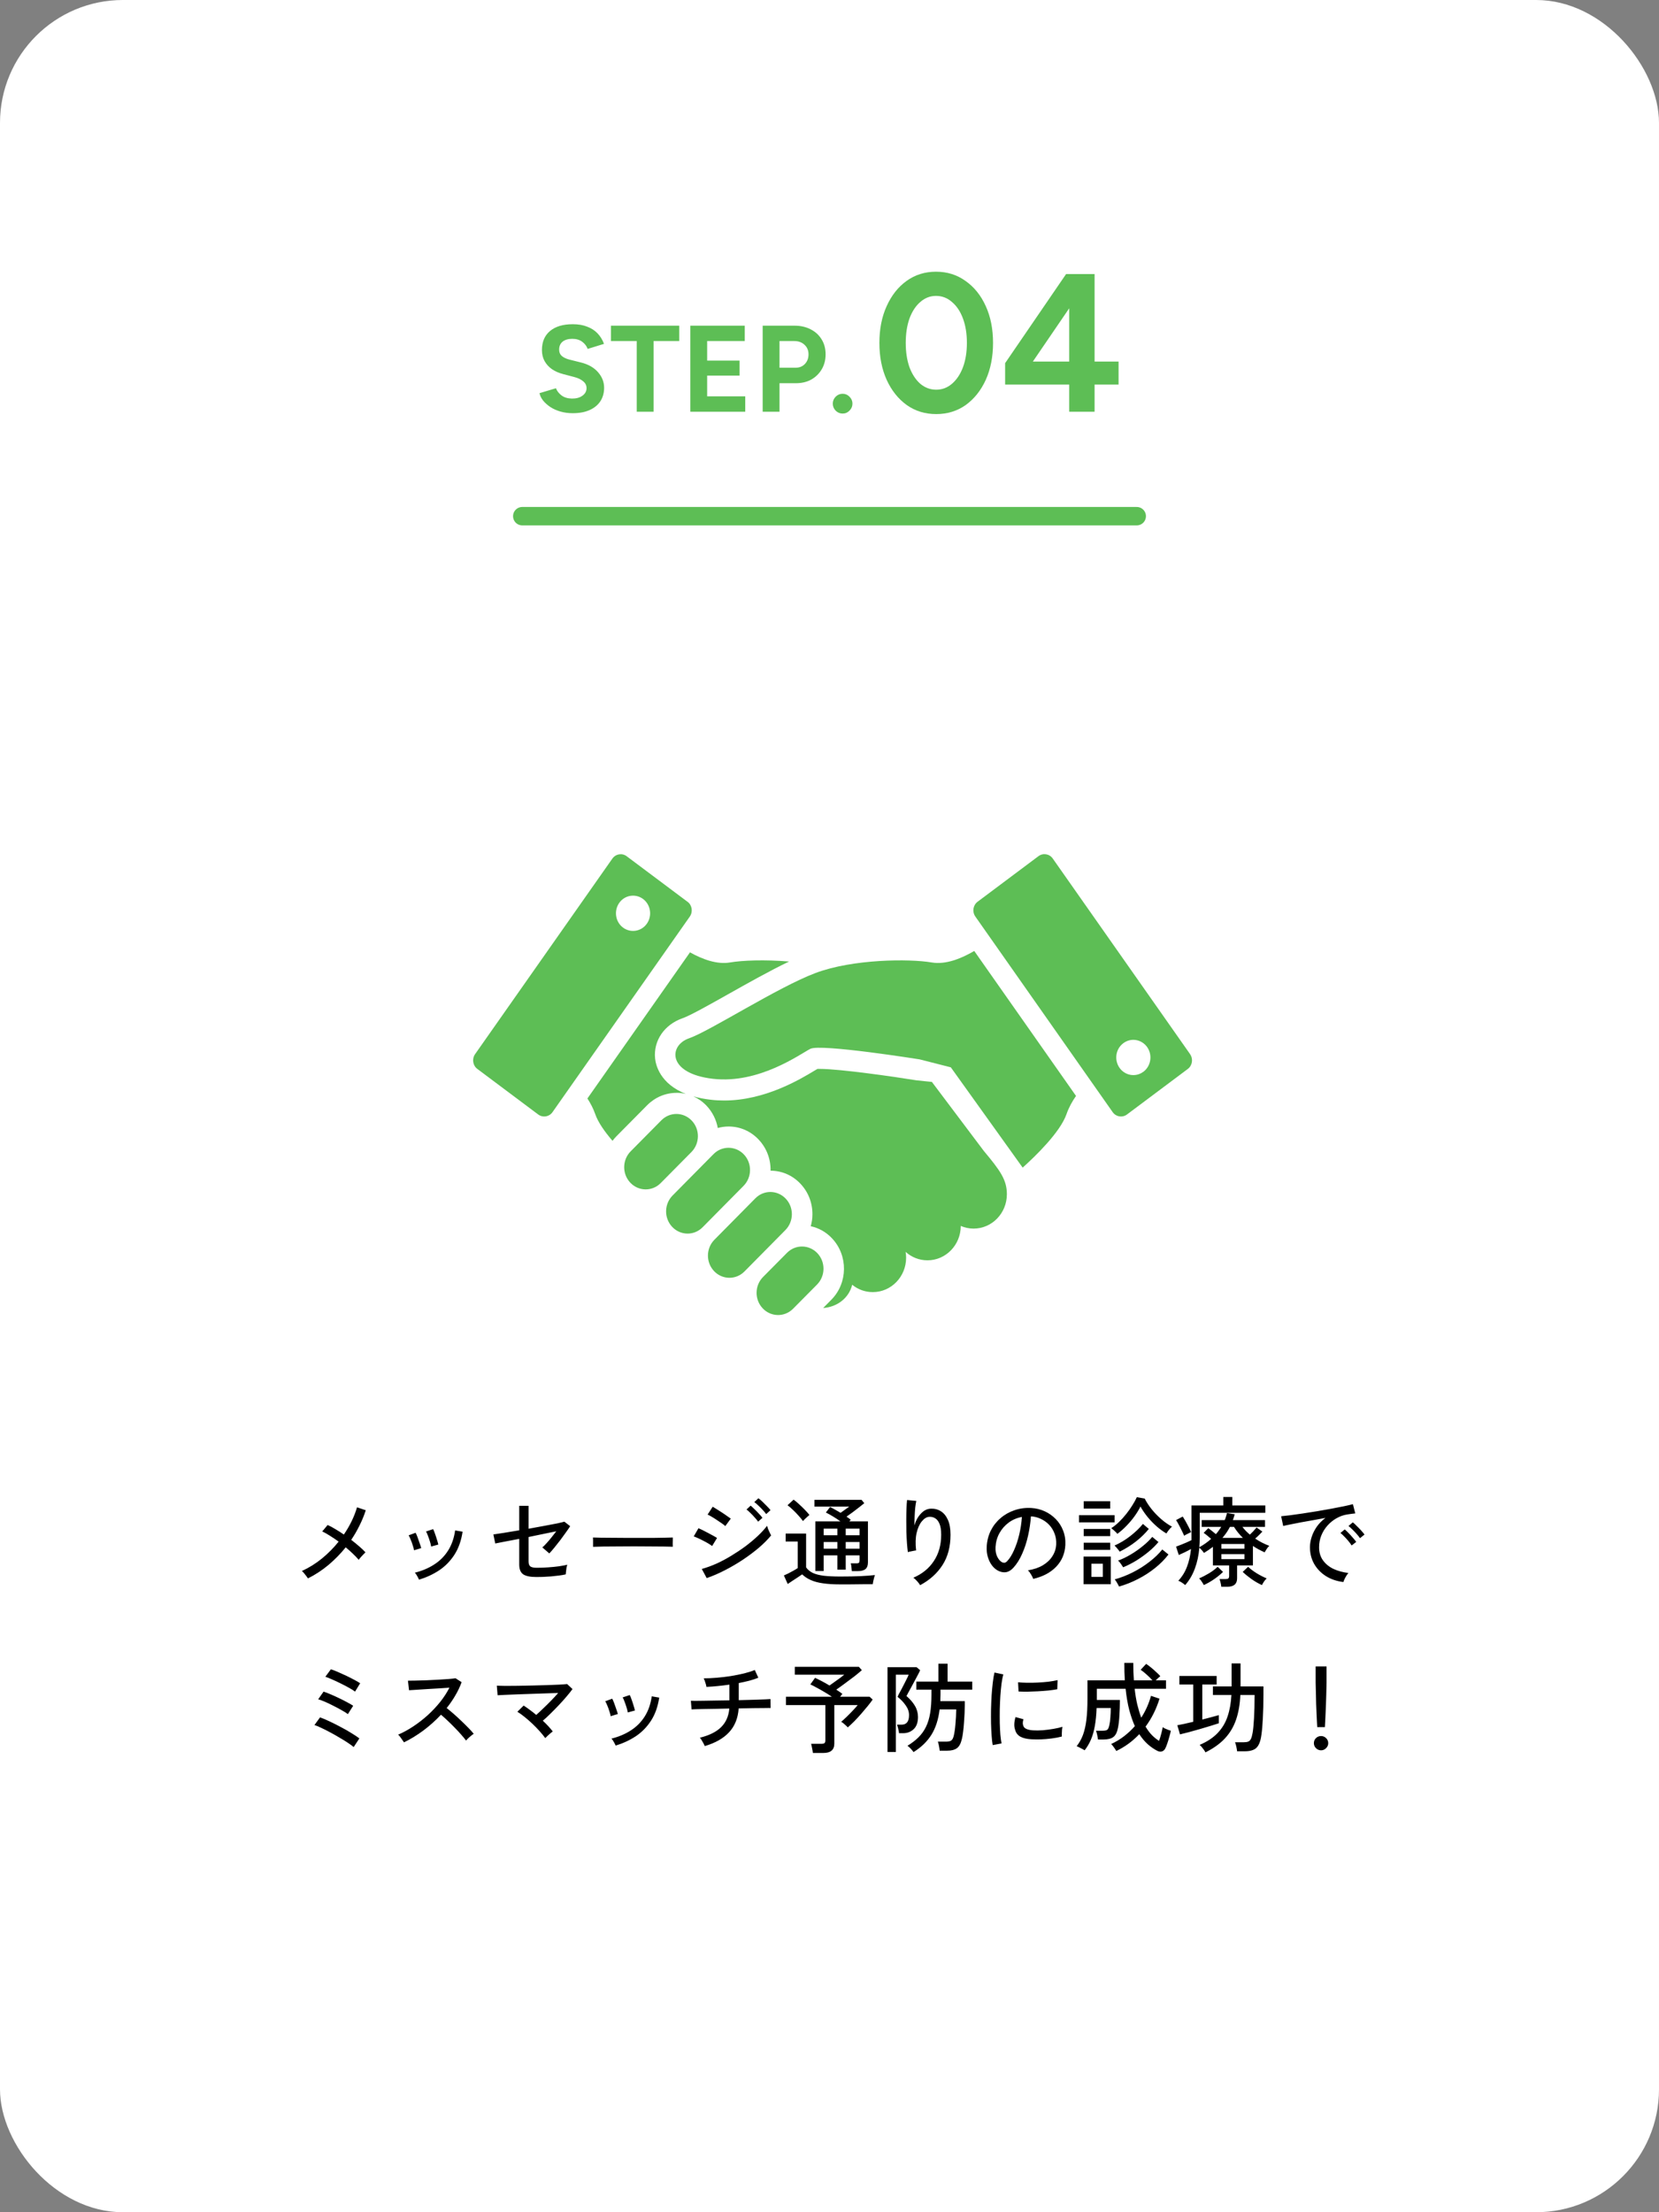 <svg width="270" height="360" viewBox="0 0 270 360" fill="none" xmlns="http://www.w3.org/2000/svg">
<rect x="0" y="0" width="270" height="360" fill="#808080" stroke="none"/>
<rect width="270" height="360" rx="20" fill="white"/>
<path d="M50.12 256.856C50.056 256.749 49.965 256.621 49.848 256.472C49.731 256.312 49.608 256.157 49.48 256.008C49.352 255.848 49.235 255.731 49.128 255.656C50.291 255.123 51.379 254.445 52.392 253.624C53.405 252.792 54.312 251.875 55.112 250.872C54.632 250.52 54.157 250.2 53.688 249.912C53.229 249.613 52.813 249.384 52.44 249.224L53.32 248.168C53.715 248.339 54.136 248.563 54.584 248.84C55.043 249.107 55.501 249.4 55.96 249.72C56.952 248.269 57.667 246.792 58.104 245.288L59.528 245.768C59.261 246.6 58.925 247.421 58.52 248.232C58.125 249.043 57.672 249.827 57.16 250.584C57.619 250.936 58.051 251.288 58.456 251.64C58.861 251.981 59.203 252.307 59.48 252.616C59.384 252.701 59.261 252.824 59.112 252.984C58.963 253.133 58.819 253.288 58.68 253.448C58.552 253.608 58.451 253.736 58.376 253.832C58.131 253.533 57.821 253.208 57.448 252.856C57.085 252.504 56.691 252.152 56.264 251.8C55.432 252.835 54.499 253.789 53.464 254.664C52.429 255.528 51.315 256.259 50.12 256.856ZM68.2 257.064C68.136 256.915 68.035 256.717 67.896 256.472C67.757 256.216 67.629 256.035 67.512 255.928C68.675 255.64 69.715 255.203 70.632 254.616C71.56 254.029 72.317 253.277 72.904 252.36C73.501 251.432 73.891 250.328 74.072 249.048L75.288 249.256C75.064 250.728 74.621 251.976 73.96 253C73.299 254.024 72.477 254.867 71.496 255.528C70.515 256.179 69.416 256.691 68.2 257.064ZM70.168 251.672C70.136 251.448 70.072 251.181 69.976 250.872C69.88 250.552 69.773 250.243 69.656 249.944C69.549 249.635 69.443 249.395 69.336 249.224L70.488 248.84C70.584 249.011 70.685 249.256 70.792 249.576C70.909 249.896 71.016 250.221 71.112 250.552C71.219 250.872 71.293 251.139 71.336 251.352L70.168 251.672ZM67.384 252.28C67.352 252.056 67.283 251.789 67.176 251.48C67.08 251.16 66.968 250.851 66.84 250.552C66.723 250.253 66.611 250.019 66.504 249.848L67.64 249.432C67.736 249.603 67.843 249.848 67.96 250.168C68.077 250.477 68.189 250.797 68.296 251.128C68.413 251.448 68.499 251.715 68.552 251.928L67.384 252.28ZM87.288 256.632C86.307 256.632 85.597 256.488 85.16 256.2C84.723 255.901 84.504 255.368 84.504 254.6V250.424C83.597 250.595 82.781 250.749 82.056 250.888C81.331 251.027 80.845 251.123 80.6 251.176L80.296 249.704C80.669 249.651 81.235 249.565 81.992 249.448C82.76 249.32 83.597 249.181 84.504 249.032V245.048H86.024V248.776C86.899 248.616 87.741 248.461 88.552 248.312C89.373 248.163 90.077 248.029 90.664 247.912C91.251 247.784 91.645 247.688 91.848 247.624L92.792 248.36C92.621 248.637 92.392 248.973 92.104 249.368C91.827 249.763 91.528 250.173 91.208 250.6C90.888 251.016 90.568 251.421 90.248 251.816C89.939 252.2 89.656 252.525 89.4 252.792L88.264 251.816C88.477 251.635 88.712 251.4 88.968 251.112C89.235 250.824 89.501 250.509 89.768 250.168C90.045 249.827 90.301 249.501 90.536 249.192C89.992 249.299 89.315 249.437 88.504 249.608C87.704 249.768 86.877 249.939 86.024 250.12V254.104C86.024 254.499 86.125 254.771 86.328 254.92C86.541 255.059 86.877 255.128 87.336 255.128C87.923 255.128 88.531 255.107 89.16 255.064C89.8 255.021 90.397 254.963 90.952 254.888C91.517 254.803 91.976 254.717 92.328 254.632C92.285 254.739 92.243 254.899 92.2 255.112C92.168 255.325 92.141 255.533 92.12 255.736C92.099 255.939 92.083 256.093 92.072 256.2C91.773 256.275 91.411 256.339 90.984 256.392C90.568 256.445 90.131 256.493 89.672 256.536C89.213 256.568 88.771 256.595 88.344 256.616C87.928 256.627 87.576 256.632 87.288 256.632ZM96.52 251.72C96.52 251.624 96.52 251.475 96.52 251.272C96.52 251.059 96.52 250.851 96.52 250.648C96.52 250.445 96.515 250.296 96.504 250.2C96.771 250.211 97.171 250.221 97.704 250.232C98.237 250.232 98.856 250.237 99.56 250.248C100.275 250.248 101.027 250.253 101.816 250.264C102.616 250.264 103.411 250.264 104.2 250.264C105 250.264 105.752 250.264 106.456 250.264C107.16 250.253 107.779 250.243 108.312 250.232C108.845 250.221 109.24 250.211 109.496 250.2C109.496 250.232 109.496 250.28 109.496 250.344C109.496 250.408 109.496 250.477 109.496 250.552C109.496 250.744 109.491 250.963 109.48 251.208C109.48 251.443 109.485 251.608 109.496 251.704C109.165 251.693 108.675 251.683 108.024 251.672C107.373 251.661 106.627 251.656 105.784 251.656C104.952 251.645 104.083 251.64 103.176 251.64C102.269 251.64 101.384 251.645 100.52 251.656C99.656 251.656 98.872 251.661 98.168 251.672C97.475 251.683 96.925 251.699 96.52 251.72ZM115.016 256.808L114.216 255.32C114.984 255.107 115.779 254.819 116.6 254.456C117.421 254.083 118.232 253.651 119.032 253.16C119.843 252.669 120.616 252.152 121.352 251.608C122.088 251.053 122.755 250.493 123.352 249.928C123.949 249.363 124.445 248.819 124.84 248.296C124.872 248.424 124.925 248.595 125 248.808C125.085 249.011 125.176 249.213 125.272 249.416C125.368 249.619 125.443 249.768 125.496 249.864C124.963 250.515 124.307 251.176 123.528 251.848C122.749 252.509 121.891 253.155 120.952 253.784C120.024 254.403 119.053 254.973 118.04 255.496C117.037 256.019 116.029 256.456 115.016 256.808ZM118.04 248.344C117.933 248.237 117.752 248.093 117.496 247.912C117.24 247.731 116.963 247.544 116.664 247.352C116.365 247.149 116.077 246.968 115.8 246.808C115.533 246.648 115.32 246.536 115.16 246.472L115.992 245.192C116.184 245.299 116.419 245.443 116.696 245.624C116.973 245.795 117.256 245.976 117.544 246.168C117.843 246.36 118.115 246.547 118.36 246.728C118.616 246.899 118.808 247.032 118.936 247.128L118.04 248.344ZM115.896 251.592C115.757 251.475 115.56 251.341 115.304 251.192C115.059 251.043 114.787 250.893 114.488 250.744C114.189 250.584 113.896 250.44 113.608 250.312C113.331 250.184 113.096 250.088 112.904 250.024L113.672 248.696C113.885 248.781 114.131 248.893 114.408 249.032C114.696 249.171 114.984 249.32 115.272 249.48C115.571 249.629 115.848 249.779 116.104 249.928C116.36 250.067 116.557 250.184 116.696 250.28L115.896 251.592ZM124.696 246.392C124.547 246.179 124.355 245.949 124.12 245.704C123.896 245.459 123.661 245.224 123.416 245C123.181 244.765 122.963 244.579 122.76 244.44L123.432 243.816C123.613 243.944 123.832 244.131 124.088 244.376C124.344 244.621 124.595 244.872 124.84 245.128C125.085 245.373 125.272 245.581 125.4 245.752L124.696 246.392ZM123.384 247.624C123.235 247.411 123.048 247.181 122.824 246.936C122.6 246.68 122.371 246.44 122.136 246.216C121.901 245.981 121.688 245.789 121.496 245.64L122.168 245.016C122.339 245.155 122.547 245.347 122.792 245.592C123.048 245.837 123.293 246.088 123.528 246.344C123.773 246.6 123.96 246.819 124.088 247L123.384 247.624ZM138.632 255.672C138.611 255.491 138.589 255.272 138.568 255.016C138.547 254.749 138.509 254.547 138.456 254.408H139.384C139.597 254.408 139.736 254.371 139.8 254.296C139.864 254.221 139.896 254.083 139.896 253.88V253.112H137.64V255.432H136.28V253.112H134.056V255.656H132.696V247.576H136.776C136.413 247.309 136.019 247.048 135.592 246.792C135.176 246.536 134.781 246.317 134.408 246.136L135.096 245.24C135.341 245.357 135.613 245.501 135.912 245.672C136.211 245.832 136.509 246.003 136.808 246.184C137.043 246.013 137.293 245.832 137.56 245.64C137.827 245.448 138.045 245.293 138.216 245.176H132.552V244.072H140.216L140.664 244.616C140.419 244.819 140.131 245.048 139.8 245.304C139.469 245.56 139.128 245.821 138.776 246.088C138.424 246.344 138.088 246.584 137.768 246.808C137.896 246.893 138.019 246.979 138.136 247.064C138.253 247.149 138.36 247.229 138.456 247.304L138.232 247.576H141.256V254.264C141.256 254.755 141.123 255.112 140.856 255.336C140.589 255.56 140.173 255.672 139.608 255.672H138.632ZM136.744 257.832C135.645 257.832 134.707 257.773 133.928 257.656C133.16 257.549 132.504 257.373 131.96 257.128C131.416 256.893 130.947 256.584 130.552 256.2C130.36 256.339 130.115 256.504 129.816 256.696C129.528 256.888 129.235 257.08 128.936 257.272C128.648 257.464 128.403 257.629 128.2 257.768L127.576 256.376C127.757 256.301 127.992 256.195 128.28 256.056C128.568 255.907 128.856 255.752 129.144 255.592C129.432 255.432 129.661 255.293 129.832 255.176V250.856H127.864V249.56H131.192V255.064C131.459 255.437 131.816 255.736 132.264 255.96C132.723 256.173 133.315 256.328 134.04 256.424C134.776 256.509 135.677 256.552 136.744 256.552C138.035 256.552 139.139 256.531 140.056 256.488C140.984 256.445 141.763 256.387 142.392 256.312C142.36 256.387 142.317 256.525 142.264 256.728C142.211 256.92 142.163 257.117 142.12 257.32C142.077 257.523 142.051 257.683 142.04 257.8C141.773 257.8 141.427 257.8 141 257.8C140.584 257.811 140.131 257.816 139.64 257.816C139.149 257.827 138.653 257.832 138.152 257.832C137.651 257.832 137.181 257.832 136.744 257.832ZM130.68 247.528C130.499 247.261 130.259 246.968 129.96 246.648C129.672 246.317 129.368 246.003 129.048 245.704C128.728 245.395 128.435 245.144 128.168 244.952L129.16 244.04C129.416 244.221 129.709 244.467 130.04 244.776C130.371 245.075 130.691 245.384 131 245.704C131.309 246.024 131.555 246.301 131.736 246.536C131.672 246.589 131.565 246.68 131.416 246.808C131.267 246.936 131.123 247.069 130.984 247.208C130.845 247.347 130.744 247.453 130.68 247.528ZM137.64 252.024H139.896V250.936H137.64V252.024ZM134.056 252.024H136.28V250.936H134.056V252.024ZM137.64 249.832H139.896V248.76H137.64V249.832ZM134.056 249.832H136.28V248.76H134.056V249.832ZM149.752 257.96C149.635 257.757 149.469 257.539 149.256 257.304C149.043 257.069 148.84 256.883 148.648 256.744C150.077 256.136 151.187 255.235 151.976 254.04C152.776 252.845 153.176 251.416 153.176 249.752C153.176 248.995 153.085 248.403 152.904 247.976C152.723 247.539 152.483 247.235 152.184 247.064C151.885 246.883 151.555 246.808 151.192 246.84C150.787 246.872 150.397 247.117 150.024 247.576C149.651 248.024 149.368 248.653 149.176 249.464C148.995 250.264 148.968 251.213 149.096 252.312C149 252.312 148.856 252.333 148.664 252.376C148.472 252.408 148.291 252.445 148.12 252.488C147.949 252.52 147.827 252.552 147.752 252.584C147.699 252.2 147.651 251.72 147.608 251.144C147.565 250.568 147.533 249.955 147.512 249.304C147.501 248.643 147.496 247.987 147.496 247.336C147.496 246.675 147.507 246.061 147.528 245.496C147.549 244.931 147.581 244.467 147.624 244.104L149.128 244.248C149.064 244.525 149.005 244.888 148.952 245.336C148.909 245.784 148.877 246.264 148.856 246.776C148.835 247.288 148.819 247.779 148.808 248.248C149.032 247.48 149.384 246.84 149.864 246.328C150.344 245.805 150.877 245.533 151.464 245.512C152.061 245.48 152.605 245.613 153.096 245.912C153.587 246.211 153.976 246.68 154.264 247.32C154.552 247.949 154.696 248.76 154.696 249.752C154.696 251.693 154.259 253.341 153.384 254.696C152.52 256.04 151.309 257.128 149.752 257.96ZM168.152 256.936C168.099 256.744 167.981 256.504 167.8 256.216C167.629 255.917 167.459 255.693 167.288 255.544C168.248 255.395 169.064 255.117 169.736 254.712C170.408 254.307 170.925 253.811 171.288 253.224C171.661 252.637 171.864 252.003 171.896 251.32C171.928 250.68 171.837 250.093 171.624 249.56C171.421 249.016 171.128 248.541 170.744 248.136C170.36 247.731 169.912 247.411 169.4 247.176C168.899 246.931 168.36 246.792 167.784 246.76C167.709 247.795 167.555 248.84 167.32 249.896C167.085 250.952 166.765 251.933 166.36 252.84C165.965 253.747 165.491 254.504 164.936 255.112C164.563 255.517 164.184 255.757 163.8 255.832C163.427 255.907 163.032 255.859 162.616 255.688C162.211 255.517 161.848 255.24 161.528 254.856C161.208 254.461 160.963 253.992 160.792 253.448C160.621 252.904 160.552 252.317 160.584 251.688C160.637 250.749 160.856 249.885 161.24 249.096C161.635 248.307 162.163 247.629 162.824 247.064C163.485 246.488 164.243 246.056 165.096 245.768C165.949 245.469 166.861 245.347 167.832 245.4C168.6 245.443 169.325 245.619 170.008 245.928C170.691 246.237 171.293 246.659 171.816 247.192C172.339 247.725 172.739 248.349 173.016 249.064C173.304 249.779 173.427 250.568 173.384 251.432C173.309 252.819 172.813 253.992 171.896 254.952C170.979 255.912 169.731 256.573 168.152 256.936ZM163.032 254.2C163.149 254.275 163.288 254.312 163.448 254.312C163.608 254.301 163.763 254.216 163.912 254.056C164.328 253.619 164.701 253.021 165.032 252.264C165.373 251.507 165.656 250.659 165.88 249.72C166.104 248.781 166.248 247.827 166.312 246.856C165.501 247.005 164.781 247.315 164.152 247.784C163.523 248.253 163.021 248.829 162.648 249.512C162.275 250.195 162.067 250.941 162.024 251.752C161.992 252.339 162.077 252.851 162.28 253.288C162.483 253.715 162.733 254.019 163.032 254.2ZM176.344 257.8V253.304H180.776V257.8H176.344ZM181.848 249.608C181.795 249.523 181.704 249.421 181.576 249.304C181.459 249.187 181.331 249.069 181.192 248.952C181.064 248.835 180.952 248.744 180.856 248.68C181.293 248.403 181.72 248.061 182.136 247.656C182.552 247.251 182.941 246.819 183.304 246.36C183.677 245.891 184.008 245.421 184.296 244.952C184.595 244.483 184.835 244.045 185.016 243.64L186.296 243.864C186.595 244.451 186.979 245.037 187.448 245.624C187.917 246.2 188.435 246.733 189 247.224C189.565 247.715 190.147 248.12 190.744 248.44C190.659 248.504 190.552 248.605 190.424 248.744C190.307 248.883 190.189 249.027 190.072 249.176C189.965 249.325 189.885 249.448 189.832 249.544C189.32 249.245 188.797 248.867 188.264 248.408C187.731 247.939 187.235 247.427 186.776 246.872C186.317 246.307 185.928 245.736 185.608 245.16C185.352 245.683 185.027 246.216 184.632 246.76C184.248 247.293 183.816 247.805 183.336 248.296C182.867 248.787 182.371 249.224 181.848 249.608ZM182.12 258.184C182.056 258.035 181.949 257.832 181.8 257.576C181.661 257.331 181.533 257.144 181.416 257.016C182.419 256.739 183.405 256.355 184.376 255.864C185.357 255.363 186.259 254.792 187.08 254.152C187.912 253.512 188.605 252.845 189.16 252.152L190.168 252.968C189.56 253.757 188.829 254.493 187.976 255.176C187.123 255.859 186.195 256.456 185.192 256.968C184.2 257.48 183.176 257.885 182.12 258.184ZM182.792 255.048C182.717 254.92 182.595 254.733 182.424 254.488C182.253 254.243 182.099 254.067 181.96 253.96C182.643 253.715 183.331 253.384 184.024 252.968C184.728 252.552 185.384 252.093 185.992 251.592C186.611 251.091 187.123 250.595 187.528 250.104L188.536 250.936C188.109 251.459 187.581 251.981 186.952 252.504C186.333 253.016 185.667 253.496 184.952 253.944C184.237 254.381 183.517 254.749 182.792 255.048ZM182.232 252.504C182.157 252.387 182.024 252.216 181.832 251.992C181.651 251.768 181.501 251.608 181.384 251.512C182.301 251.107 183.16 250.589 183.96 249.96C184.771 249.331 185.453 248.675 186.008 247.992L186.968 248.808C186.392 249.523 185.704 250.195 184.904 250.824C184.104 251.453 183.213 252.013 182.232 252.504ZM175.608 247.736V246.568H181.4V247.736H175.608ZM176.376 245.496V244.296H180.68V245.496H176.376ZM176.376 252.216V251.048H180.68V252.216H176.376ZM176.376 249.976V248.808H180.68V249.976H176.376ZM177.624 256.616H179.48V254.472H177.624V256.616ZM198.76 258.216C198.749 258.035 198.712 257.816 198.648 257.56C198.595 257.315 198.536 257.117 198.472 256.968H199.448C199.661 256.968 199.811 256.936 199.896 256.872C199.992 256.797 200.04 256.659 200.04 256.456V254.744H197.4V251.72C197.176 251.891 196.941 252.061 196.696 252.232C196.451 252.392 196.2 252.552 195.944 252.712C195.869 252.595 195.757 252.451 195.608 252.28C195.459 252.109 195.32 251.971 195.192 251.864C195.085 253.123 194.84 254.259 194.456 255.272C194.083 256.285 193.56 257.176 192.888 257.944C192.771 257.837 192.595 257.704 192.36 257.544C192.125 257.395 191.928 257.293 191.768 257.24C192.387 256.579 192.856 255.821 193.176 254.968C193.507 254.115 193.725 253.149 193.832 252.072C193.533 252.243 193.197 252.419 192.824 252.6C192.451 252.781 192.125 252.931 191.848 253.048L191.4 251.688C191.624 251.603 191.891 251.501 192.2 251.384C192.509 251.256 192.819 251.128 193.128 251C193.448 250.861 193.709 250.739 193.912 250.632V244.984H199.096V243.608H200.552V244.984H205.928V246.184H195.256V250.184C195.256 250.451 195.251 250.723 195.24 251C195.229 251.267 195.213 251.528 195.192 251.784C195.917 251.379 196.557 250.925 197.112 250.424C196.909 250.243 196.707 250.072 196.504 249.912C196.301 249.741 196.099 249.587 195.896 249.448L196.648 248.68C196.829 248.808 197.032 248.963 197.256 249.144C197.48 249.315 197.688 249.485 197.88 249.656C198.051 249.475 198.205 249.283 198.344 249.08C198.493 248.877 198.632 248.675 198.76 248.472H195.576V247.368H199.32C199.405 247.187 199.475 247 199.528 246.808C199.592 246.616 199.645 246.419 199.688 246.216L200.952 246.424C200.909 246.584 200.861 246.744 200.808 246.904C200.755 247.064 200.701 247.219 200.648 247.368H205.88V248.472H202.2C202.381 248.707 202.573 248.931 202.776 249.144C202.979 249.347 203.192 249.544 203.416 249.736C203.8 249.384 204.163 248.995 204.504 248.568L205.448 249.24C205.288 249.411 205.107 249.597 204.904 249.8C204.701 250.003 204.493 250.195 204.28 250.376C205.005 250.867 205.773 251.261 206.584 251.56C206.467 251.645 206.328 251.805 206.168 252.04C206.019 252.275 205.901 252.467 205.816 252.616C205.485 252.467 205.16 252.307 204.84 252.136C204.52 251.965 204.211 251.779 203.912 251.576V254.744H201.336V256.84C201.336 257.757 200.808 258.216 199.752 258.216H198.76ZM205.384 257.944C204.829 257.699 204.269 257.379 203.704 256.984C203.139 256.579 202.653 256.184 202.248 255.8L203.128 254.968C203.512 255.331 203.987 255.688 204.552 256.04C205.117 256.381 205.651 256.653 206.152 256.856C206.024 256.963 205.875 257.139 205.704 257.384C205.544 257.629 205.437 257.816 205.384 257.944ZM195.912 257.944C195.88 257.859 195.816 257.741 195.72 257.592C195.635 257.453 195.539 257.309 195.432 257.16C195.325 257.021 195.229 256.92 195.144 256.856C195.656 256.643 196.189 256.371 196.744 256.04C197.299 255.709 197.773 255.352 198.168 254.968L199.048 255.8C198.621 256.216 198.131 256.616 197.576 257C197.032 257.373 196.477 257.688 195.912 257.944ZM192.712 249.912C192.627 249.688 192.504 249.421 192.344 249.112C192.195 248.792 192.035 248.477 191.864 248.168C191.704 247.848 191.549 247.581 191.4 247.368L192.488 246.792C192.616 246.984 192.765 247.229 192.936 247.528C193.107 247.827 193.272 248.136 193.432 248.456C193.603 248.776 193.741 249.064 193.848 249.32C193.763 249.352 193.645 249.411 193.496 249.496C193.347 249.571 193.197 249.645 193.048 249.72C192.909 249.795 192.797 249.859 192.712 249.912ZM198.952 250.264H202.28C201.736 249.741 201.251 249.144 200.824 248.472H200.168C199.997 248.803 199.811 249.117 199.608 249.416C199.405 249.704 199.187 249.987 198.952 250.264ZM198.776 253.72H202.536V252.904H198.776V253.72ZM198.776 252.024H202.536V251.256H198.776V252.024ZM218.632 257.448C217.565 257.32 216.621 257 215.8 256.488C214.989 255.976 214.349 255.315 213.88 254.504C213.421 253.693 213.192 252.787 213.192 251.784C213.192 251.251 213.283 250.701 213.464 250.136C213.645 249.56 213.923 249 214.296 248.456C214.68 247.912 215.155 247.432 215.72 247.016C215.059 247.133 214.387 247.256 213.704 247.384C213.021 247.501 212.36 247.619 211.72 247.736C211.091 247.853 210.525 247.965 210.024 248.072C209.523 248.168 209.128 248.253 208.84 248.328L208.504 246.744C208.856 246.712 209.336 246.659 209.944 246.584C210.552 246.509 211.235 246.413 211.992 246.296C212.749 246.179 213.533 246.056 214.344 245.928C215.155 245.789 215.939 245.651 216.696 245.512C217.453 245.373 218.136 245.24 218.744 245.112C219.352 244.984 219.832 244.872 220.184 244.776L220.568 246.28C220.429 246.291 220.243 246.312 220.008 246.344C219.784 246.376 219.528 246.413 219.24 246.456C218.632 246.552 218.051 246.76 217.496 247.08C216.952 247.389 216.467 247.784 216.04 248.264C215.613 248.744 215.277 249.288 215.032 249.896C214.797 250.493 214.68 251.123 214.68 251.784C214.68 252.627 214.893 253.341 215.32 253.928C215.747 254.515 216.317 254.979 217.032 255.32C217.757 255.651 218.563 255.869 219.448 255.976C219.277 256.168 219.112 256.413 218.952 256.712C218.792 257.011 218.685 257.256 218.632 257.448ZM221.336 250.312C221.197 250.099 221.016 249.869 220.792 249.624C220.568 249.368 220.339 249.128 220.104 248.904C219.869 248.669 219.656 248.477 219.464 248.328L220.168 247.736C220.339 247.864 220.547 248.056 220.792 248.312C221.048 248.557 221.293 248.808 221.528 249.064C221.763 249.32 221.944 249.539 222.072 249.72L221.336 250.312ZM219.976 251.496C219.837 251.272 219.661 251.032 219.448 250.776C219.235 250.52 219.011 250.275 218.776 250.04C218.552 249.805 218.344 249.613 218.152 249.464L218.856 248.888C219.027 249.027 219.235 249.224 219.48 249.48C219.725 249.725 219.96 249.981 220.184 250.248C220.419 250.515 220.6 250.739 220.728 250.92L219.976 251.496ZM57.56 284.304C57.357 284.123 57.053 283.899 56.648 283.632C56.253 283.365 55.805 283.088 55.304 282.8C54.813 282.501 54.307 282.213 53.784 281.936C53.272 281.659 52.787 281.413 52.328 281.2C51.869 280.976 51.485 280.816 51.176 280.72L52.088 279.472C52.547 279.632 53.075 279.856 53.672 280.144C54.269 280.421 54.872 280.725 55.48 281.056C56.099 281.376 56.669 281.701 57.192 282.032C57.725 282.352 58.157 282.64 58.488 282.896L57.56 284.304ZM56.616 278.944C56.403 278.773 56.083 278.571 55.656 278.336C55.24 278.091 54.781 277.845 54.28 277.6C53.789 277.344 53.32 277.12 52.872 276.928C52.424 276.736 52.061 276.603 51.784 276.528L52.664 275.28C52.995 275.387 53.379 275.536 53.816 275.728C54.253 275.909 54.701 276.112 55.16 276.336C55.619 276.549 56.051 276.768 56.456 276.992C56.872 277.205 57.213 277.403 57.48 277.584L56.616 278.944ZM57.784 275.28C57.571 275.109 57.251 274.907 56.824 274.672C56.408 274.437 55.949 274.197 55.448 273.952C54.957 273.707 54.488 273.488 54.04 273.296C53.592 273.093 53.229 272.949 52.952 272.864L53.848 271.648C54.168 271.744 54.547 271.888 54.984 272.08C55.432 272.272 55.891 272.48 56.36 272.704C56.829 272.928 57.261 273.147 57.656 273.36C58.061 273.573 58.381 273.76 58.616 273.92L57.784 275.28ZM65.752 283.536C65.645 283.376 65.496 283.163 65.304 282.896C65.123 282.619 64.952 282.416 64.792 282.288C65.613 281.936 66.435 281.488 67.256 280.944C68.077 280.4 68.861 279.792 69.608 279.12C70.355 278.437 71.032 277.717 71.64 276.96C72.248 276.192 72.749 275.419 73.144 274.64C72.653 274.672 72.093 274.709 71.464 274.752C70.845 274.784 70.216 274.821 69.576 274.864C68.947 274.907 68.365 274.944 67.832 274.976C67.299 275.008 66.877 275.035 66.568 275.056L66.392 273.504C66.648 273.504 67.037 273.499 67.56 273.488C68.083 273.477 68.664 273.461 69.304 273.44C69.955 273.408 70.6 273.376 71.24 273.344C71.891 273.301 72.472 273.264 72.984 273.232C73.507 273.189 73.891 273.147 74.136 273.104L75.128 273.744C74.861 274.48 74.52 275.2 74.104 275.904C73.699 276.608 73.229 277.291 72.696 277.952C73.059 278.24 73.448 278.565 73.864 278.928C74.28 279.291 74.691 279.669 75.096 280.064C75.501 280.448 75.88 280.821 76.232 281.184C76.584 281.536 76.872 281.856 77.096 282.144C76.915 282.261 76.696 282.432 76.44 282.656C76.195 282.869 75.997 283.067 75.848 283.248C75.635 282.949 75.363 282.619 75.032 282.256C74.712 281.883 74.36 281.504 73.976 281.12C73.592 280.725 73.208 280.347 72.824 279.984C72.44 279.621 72.088 279.307 71.768 279.04C70.883 279.989 69.917 280.853 68.872 281.632C67.827 282.4 66.787 283.035 65.752 283.536ZM88.744 282.848C88.488 282.496 88.179 282.117 87.816 281.712C87.453 281.307 87.064 280.907 86.648 280.512C86.232 280.117 85.811 279.749 85.384 279.408C84.968 279.067 84.573 278.784 84.2 278.56L85.224 277.552C85.544 277.755 85.88 277.989 86.232 278.256C86.584 278.512 86.931 278.784 87.272 279.072C87.624 278.763 88.008 278.405 88.424 278C88.851 277.595 89.277 277.173 89.704 276.736C90.131 276.299 90.509 275.888 90.84 275.504C90.264 275.515 89.603 275.536 88.856 275.568C88.109 275.589 87.331 275.616 86.52 275.648C85.72 275.669 84.947 275.696 84.2 275.728C83.464 275.76 82.808 275.787 82.232 275.808C81.667 275.829 81.251 275.851 80.984 275.872L80.856 274.32C81.187 274.331 81.656 274.341 82.264 274.352C82.883 274.352 83.571 274.347 84.328 274.336C85.096 274.325 85.885 274.309 86.696 274.288C87.507 274.267 88.285 274.245 89.032 274.224C89.789 274.192 90.451 274.165 91.016 274.144C91.592 274.112 92.019 274.08 92.296 274.048L93.176 274.864C92.931 275.205 92.616 275.6 92.232 276.048C91.859 276.496 91.443 276.96 90.984 277.44C90.536 277.92 90.083 278.384 89.624 278.832C89.176 279.28 88.749 279.675 88.344 280.016C88.984 280.613 89.523 281.195 89.96 281.76C89.864 281.824 89.736 281.925 89.576 282.064C89.416 282.203 89.256 282.347 89.096 282.496C88.947 282.635 88.829 282.752 88.744 282.848ZM100.2 284.064C100.136 283.915 100.035 283.717 99.896 283.472C99.757 283.216 99.629 283.035 99.512 282.928C100.675 282.64 101.715 282.203 102.632 281.616C103.56 281.029 104.317 280.277 104.904 279.36C105.501 278.432 105.891 277.328 106.072 276.048L107.288 276.256C107.064 277.728 106.621 278.976 105.96 280C105.299 281.024 104.477 281.867 103.496 282.528C102.515 283.179 101.416 283.691 100.2 284.064ZM102.168 278.672C102.136 278.448 102.072 278.181 101.976 277.872C101.88 277.552 101.773 277.243 101.656 276.944C101.549 276.635 101.443 276.395 101.336 276.224L102.488 275.84C102.584 276.011 102.685 276.256 102.792 276.576C102.909 276.896 103.016 277.221 103.112 277.552C103.219 277.872 103.293 278.139 103.336 278.352L102.168 278.672ZM99.384 279.28C99.352 279.056 99.283 278.789 99.176 278.48C99.08 278.16 98.968 277.851 98.84 277.552C98.723 277.253 98.611 277.019 98.504 276.848L99.64 276.432C99.736 276.603 99.843 276.848 99.96 277.168C100.077 277.477 100.189 277.797 100.296 278.128C100.413 278.448 100.499 278.715 100.552 278.928L99.384 279.28ZM114.696 284.144C114.653 284.027 114.584 283.877 114.488 283.696C114.392 283.515 114.291 283.339 114.184 283.168C114.077 282.987 113.981 282.859 113.896 282.784C115.421 282.411 116.573 281.84 117.352 281.072C118.141 280.293 118.589 279.28 118.696 278.032C117.96 278.043 117.245 278.059 116.552 278.08C115.869 278.091 115.24 278.101 114.664 278.112C114.099 278.123 113.629 278.133 113.256 278.144C112.883 278.155 112.648 278.165 112.552 278.176L112.44 276.768C112.525 276.779 112.749 276.784 113.112 276.784C113.475 276.784 113.933 276.779 114.488 276.768C115.053 276.757 115.677 276.747 116.36 276.736C117.043 276.725 117.747 276.715 118.472 276.704H118.712V274.144C117.389 274.336 116.141 274.459 114.968 274.512C114.957 274.395 114.925 274.245 114.872 274.064C114.819 273.872 114.76 273.691 114.696 273.52C114.632 273.339 114.573 273.205 114.52 273.12C115.181 273.12 115.891 273.088 116.648 273.024C117.416 272.96 118.179 272.869 118.936 272.752C119.704 272.624 120.424 272.48 121.096 272.32C121.779 272.149 122.36 271.963 122.84 271.76L123.416 273.024C122.989 273.195 122.504 273.355 121.96 273.504C121.416 273.643 120.84 273.771 120.232 273.888V276.672C121.096 276.651 121.901 276.629 122.648 276.608C123.395 276.587 124.013 276.565 124.504 276.544C125.005 276.523 125.304 276.507 125.4 276.496L125.416 277.952C125.299 277.941 124.989 277.941 124.488 277.952C123.987 277.952 123.363 277.957 122.616 277.968C121.869 277.979 121.069 277.995 120.216 278.016C120.109 279.595 119.592 280.885 118.664 281.888C117.736 282.891 116.413 283.643 114.696 284.144ZM132.296 285.264C132.275 285.051 132.232 284.795 132.168 284.496C132.115 284.197 132.061 283.957 132.008 283.776H133.704C133.928 283.776 134.088 283.739 134.184 283.664C134.28 283.579 134.328 283.435 134.328 283.232V277.472H127.912V276.112H135.384C135.011 275.856 134.605 275.6 134.168 275.344C133.741 275.088 133.325 274.853 132.92 274.64C132.525 274.416 132.179 274.24 131.88 274.112L132.648 273.04C132.947 273.168 133.304 273.344 133.72 273.568C134.136 273.781 134.563 274.021 135 274.288C135.245 274.117 135.523 273.92 135.832 273.696C136.152 273.472 136.456 273.253 136.744 273.04C137.032 272.827 137.251 272.656 137.4 272.528H129.352V271.248H139.784L140.264 271.792C139.944 272.08 139.539 272.416 139.048 272.8C138.557 273.173 138.051 273.552 137.528 273.936C137.016 274.32 136.541 274.661 136.104 274.96C136.296 275.077 136.472 275.195 136.632 275.312C136.803 275.429 136.957 275.541 137.096 275.648L136.728 276.112H141.528L142.024 276.576C141.811 276.885 141.539 277.243 141.208 277.648C140.888 278.043 140.541 278.453 140.168 278.88C139.795 279.307 139.416 279.717 139.032 280.112C138.648 280.496 138.296 280.827 137.976 281.104C137.88 280.987 137.715 280.827 137.48 280.624C137.256 280.421 137.064 280.277 136.904 280.192C137.181 279.957 137.485 279.68 137.816 279.36C138.157 279.029 138.488 278.693 138.808 278.352C139.128 278.011 139.389 277.717 139.592 277.472H135.784V283.744C135.784 284.757 135.192 285.264 134.008 285.264H132.296ZM148.68 285.12C148.573 284.971 148.419 284.784 148.216 284.56C148.013 284.347 147.837 284.192 147.688 284.096C148.403 283.659 149.005 283.195 149.496 282.704C149.997 282.203 150.403 281.632 150.712 280.992C151.021 280.352 151.245 279.611 151.384 278.768C151.523 277.915 151.592 276.912 151.592 275.76V274.96H149.128V273.648H152.728V270.736H154.216V273.648H158.232V274.96H153.064V275.76C153.064 275.941 153.059 276.123 153.048 276.304C153.048 276.475 153.043 276.651 153.032 276.832H157.016V277.488C157.016 277.872 157.005 278.315 156.984 278.816C156.963 279.307 156.931 279.813 156.888 280.336C156.856 280.859 156.808 281.355 156.744 281.824C156.691 282.283 156.621 282.683 156.536 283.024C156.365 283.749 156.093 284.24 155.72 284.496C155.347 284.763 154.819 284.896 154.136 284.896H152.936C152.925 284.779 152.904 284.624 152.872 284.432C152.84 284.24 152.803 284.048 152.76 283.856C152.717 283.664 152.675 283.52 152.632 283.424H153.944C154.371 283.424 154.669 283.355 154.84 283.216C155.011 283.077 155.139 282.827 155.224 282.464C155.341 281.984 155.432 281.355 155.496 280.576C155.571 279.787 155.613 278.987 155.624 278.176H152.92C152.717 279.84 152.269 281.221 151.576 282.32C150.893 283.408 149.928 284.341 148.68 285.12ZM144.44 285.104V271.312H149.176L149.752 271.792C149.709 271.909 149.613 272.112 149.464 272.4C149.315 272.688 149.139 273.019 148.936 273.392C148.744 273.765 148.547 274.133 148.344 274.496C148.141 274.859 147.965 275.179 147.816 275.456C147.677 275.723 147.581 275.904 147.528 276C148.115 276.501 148.573 277.035 148.904 277.6C149.235 278.155 149.4 278.757 149.4 279.408C149.4 280.293 149.165 280.955 148.696 281.392C148.237 281.829 147.661 282.048 146.968 282.048H146.312C146.301 281.845 146.259 281.605 146.184 281.328C146.12 281.051 146.051 280.827 145.976 280.656H146.744C147.544 280.656 147.944 280.139 147.944 279.104C147.944 278.549 147.763 278.021 147.4 277.52C147.048 277.008 146.605 276.544 146.072 276.128C146.104 276.053 146.179 275.899 146.296 275.664C146.424 275.429 146.573 275.152 146.744 274.832C146.915 274.512 147.08 274.192 147.24 273.872C147.411 273.541 147.555 273.253 147.672 273.008C147.789 272.763 147.859 272.603 147.88 272.528H145.8V285.104H144.44ZM161.56 283.984C161.485 283.568 161.427 283.056 161.384 282.448C161.341 281.829 161.309 281.157 161.288 280.432C161.277 279.696 161.277 278.939 161.288 278.16C161.309 277.381 161.341 276.619 161.384 275.872C161.437 275.125 161.501 274.437 161.576 273.808C161.651 273.168 161.741 272.624 161.848 272.176L163.288 272.48C163.181 272.864 163.085 273.36 163 273.968C162.925 274.565 162.861 275.227 162.808 275.952C162.765 276.667 162.733 277.408 162.712 278.176C162.701 278.933 162.701 279.669 162.712 280.384C162.733 281.088 162.765 281.728 162.808 282.304C162.861 282.88 162.925 283.349 163 283.712L161.56 283.984ZM167.848 283.04C167.123 282.997 166.536 282.859 166.088 282.624C165.64 282.379 165.352 282.016 165.224 281.536C165.011 280.981 165.027 280.277 165.272 279.424L166.568 279.776C166.493 280.011 166.456 280.229 166.456 280.432C166.467 280.624 166.509 280.795 166.584 280.944C166.755 281.307 167.267 281.52 168.12 281.584C168.6 281.616 169.133 281.611 169.72 281.568C170.307 281.515 170.883 281.44 171.448 281.344C172.013 281.248 172.499 281.136 172.904 281.008C172.883 281.115 172.861 281.275 172.84 281.488C172.829 281.691 172.819 281.899 172.808 282.112C172.808 282.315 172.808 282.475 172.808 282.592C172.275 282.731 171.709 282.837 171.112 282.912C170.525 282.987 169.949 283.035 169.384 283.056C168.829 283.067 168.317 283.061 167.848 283.04ZM165.768 275.264L165.688 273.76C166.083 273.803 166.563 273.829 167.128 273.84C167.693 273.851 168.285 273.84 168.904 273.808C169.523 273.776 170.115 273.728 170.68 273.664C171.245 273.589 171.725 273.504 172.12 273.408L172.072 274.896C171.656 274.971 171.171 275.04 170.616 275.104C170.061 275.157 169.485 275.2 168.888 275.232C168.291 275.264 167.72 275.285 167.176 275.296C166.632 275.296 166.163 275.285 165.768 275.264ZM181.672 284.944C181.597 284.795 181.469 284.597 181.288 284.352C181.117 284.107 180.968 283.925 180.84 283.808C181.597 283.456 182.296 283.035 182.936 282.544C183.587 282.043 184.173 281.493 184.696 280.896C184.355 280.139 184.051 279.264 183.784 278.272C183.528 277.269 183.331 276.117 183.192 274.816H178.504V276.64H182.264C182.264 277.483 182.237 278.315 182.184 279.136C182.141 279.947 182.061 280.635 181.944 281.2C181.805 281.915 181.555 282.405 181.192 282.672C180.84 282.939 180.317 283.072 179.624 283.072H178.696C178.675 282.88 178.632 282.635 178.568 282.336C178.504 282.037 178.44 281.808 178.376 281.648H179.4C179.837 281.648 180.12 281.584 180.248 281.456C180.376 281.317 180.477 281.067 180.552 280.704C180.627 280.373 180.68 279.957 180.712 279.456C180.755 278.955 180.776 278.453 180.776 277.952H178.472C178.429 279.104 178.328 280.101 178.168 280.944C178.019 281.776 177.805 282.507 177.528 283.136C177.261 283.755 176.925 284.32 176.52 284.832C176.435 284.768 176.296 284.688 176.104 284.592C175.923 284.496 175.747 284.405 175.576 284.32C175.405 284.235 175.288 284.181 175.224 284.16C175.651 283.627 175.992 283.019 176.248 282.336C176.504 281.643 176.691 280.821 176.808 279.872C176.925 278.923 176.984 277.781 176.984 276.448V273.44H183.064C183.043 273.003 183.021 272.549 183 272.08C182.989 271.6 182.984 271.109 182.984 270.608H184.44C184.44 271.611 184.472 272.555 184.536 273.44H187.56C187.272 273.12 186.952 272.805 186.6 272.496C186.248 272.176 185.928 271.92 185.64 271.728L186.536 270.768C186.781 270.928 187.053 271.131 187.352 271.376C187.651 271.621 187.933 271.872 188.2 272.128C188.477 272.373 188.691 272.587 188.84 272.768C188.765 272.821 188.653 272.917 188.504 273.056C188.355 273.184 188.216 273.312 188.088 273.44H189.768V274.816H184.664C184.771 275.765 184.915 276.629 185.096 277.408C185.288 278.187 185.501 278.891 185.736 279.52C186.088 278.976 186.397 278.405 186.664 277.808C186.931 277.211 187.149 276.597 187.32 275.968L188.712 276.432C188.179 278.139 187.421 279.653 186.44 280.976C186.76 281.52 187.107 281.984 187.48 282.368C187.853 282.741 188.237 283.051 188.632 283.296C188.76 282.955 188.877 282.576 188.984 282.16C189.101 281.733 189.181 281.371 189.224 281.072C189.299 281.125 189.421 281.195 189.592 281.28C189.763 281.355 189.939 281.429 190.12 281.504C190.312 281.568 190.456 281.616 190.552 281.648C190.488 281.968 190.403 282.309 190.296 282.672C190.2 283.035 190.093 283.381 189.976 283.712C189.869 284.043 189.757 284.32 189.64 284.544C189.501 284.8 189.309 284.96 189.064 285.024C188.829 285.088 188.568 285.04 188.28 284.88C187.789 284.624 187.299 284.283 186.808 283.856C186.317 283.419 185.853 282.869 185.416 282.208C184.328 283.36 183.08 284.272 181.672 284.944ZM196.184 285.168C196.141 285.072 196.061 284.939 195.944 284.768C195.827 284.608 195.704 284.448 195.576 284.288C195.448 284.139 195.336 284.027 195.24 283.952C196.467 283.429 197.443 282.784 198.168 282.016C198.904 281.248 199.443 280.352 199.784 279.328C200.136 278.293 200.344 277.125 200.408 275.824H197.4V274.432H200.44V270.688H201.896V274.432H205.624V275.728C205.624 277.211 205.592 278.501 205.528 279.6C205.475 280.699 205.4 281.579 205.304 282.24C205.208 282.997 205.048 283.573 204.824 283.968C204.611 284.363 204.317 284.629 203.944 284.768C203.581 284.917 203.123 284.992 202.568 284.992H201.336C201.315 284.779 201.272 284.523 201.208 284.224C201.144 283.925 201.075 283.691 201 283.52H202.424C202.733 283.52 202.979 283.483 203.16 283.408C203.341 283.333 203.485 283.184 203.592 282.96C203.699 282.736 203.789 282.405 203.864 281.968C203.949 281.499 204.024 280.725 204.088 279.648C204.152 278.56 204.184 277.285 204.184 275.824H201.864C201.8 277.328 201.571 278.661 201.176 279.824C200.781 280.987 200.179 282.005 199.368 282.88C198.557 283.755 197.496 284.517 196.184 285.168ZM192.04 282.24L191.608 280.752C191.917 280.699 192.296 280.624 192.744 280.528C193.203 280.432 193.688 280.32 194.2 280.192V274.128H191.944V272.736H198.008V274.128H195.672V279.824C196.227 279.685 196.739 279.552 197.208 279.424C197.688 279.296 198.072 279.189 198.36 279.104V280.432C198.019 280.549 197.565 280.693 197 280.864C196.445 281.035 195.853 281.211 195.224 281.392C194.605 281.573 194.013 281.739 193.448 281.888C192.883 282.037 192.413 282.155 192.04 282.24ZM214.376 281.056C214.365 280.864 214.349 280.571 214.328 280.176C214.307 279.781 214.285 279.333 214.264 278.832C214.243 278.331 214.221 277.813 214.2 277.28C214.189 276.747 214.179 276.24 214.168 275.76C214.157 275.28 214.147 274.869 214.136 274.528C214.125 274.187 214.12 273.957 214.12 273.84V271.184H215.896V273.84C215.896 273.957 215.891 274.187 215.88 274.528C215.869 274.869 215.859 275.28 215.848 275.76C215.837 276.24 215.821 276.747 215.8 277.28C215.779 277.813 215.757 278.331 215.736 278.832C215.715 279.333 215.693 279.781 215.672 280.176C215.661 280.571 215.645 280.864 215.624 281.056H214.376ZM215 284.832C214.68 284.832 214.403 284.715 214.168 284.48C213.944 284.256 213.832 283.984 213.832 283.664C213.832 283.344 213.944 283.072 214.168 282.848C214.403 282.624 214.68 282.512 215 282.512C215.32 282.512 215.592 282.624 215.816 282.848C216.051 283.072 216.168 283.344 216.168 283.664C216.168 283.984 216.051 284.256 215.816 284.48C215.592 284.715 215.32 284.832 215 284.832Z" fill="black"/>
<path d="M151.619 156.622C148.044 156.008 138.83 156.046 132.723 158.34C126.608 160.634 115.492 167.808 112.155 168.96C108.818 170.102 108.544 174.699 116.04 175.558C123.545 176.418 130.209 171.537 131.882 170.678C133.546 169.819 149.672 172.396 149.672 172.396L154.745 173.689L166.437 190.011C168.485 188.17 172.543 184.262 173.576 181.298C173.951 180.212 174.509 179.221 175.121 178.343L158.557 154.752C156.445 155.989 153.895 157.018 151.628 156.622H151.619Z" fill="#5DBE55"/>
<path d="M151.619 176.058L149.16 175.804C145.933 175.284 136.819 173.944 133.4 173.944C133.245 173.944 133.126 173.944 133.043 173.944C132.906 174.029 132.751 174.123 132.595 174.208C130.164 175.671 124.478 179.089 117.85 179.089C117.128 179.089 116.397 179.051 115.693 178.966C114.614 178.843 113.673 178.654 112.841 178.409C113.636 178.768 114.358 179.278 114.989 179.938C115.967 180.977 116.58 182.242 116.817 183.563C117.384 183.403 117.978 183.318 118.582 183.318C120.437 183.318 122.174 184.073 123.463 185.442C124.743 186.792 125.429 188.567 125.41 190.455C125.41 190.473 125.41 190.492 125.41 190.511C127.257 190.511 128.985 191.266 130.274 192.635C131.553 193.985 132.239 195.76 132.221 197.648C132.221 198.299 132.12 198.932 131.946 199.545C133.254 199.829 134.46 200.499 135.411 201.518C138.044 204.303 137.998 208.778 135.311 211.497L133.967 212.856H133.985C136.252 212.686 138.163 211.242 138.693 209.071C139.616 209.826 140.777 210.269 142.048 210.269C145.037 210.269 147.469 207.768 147.469 204.671C147.469 204.35 147.441 204.03 147.386 203.718C148.337 204.577 149.58 205.096 150.942 205.096C153.932 205.096 156.363 202.595 156.363 199.498C157.003 199.772 157.707 199.932 158.448 199.932C161.446 199.932 163.868 197.431 163.868 194.335C163.868 191.984 162.762 190.464 160.12 187.302L151.646 176.04L151.619 176.058Z" fill="#5DBE55"/>
<path d="M112.585 182.365C111.232 180.939 109.02 180.911 107.639 182.308L102.639 187.359C101.258 188.756 101.231 191.04 102.584 192.466C103.937 193.891 106.149 193.92 107.53 192.522L112.53 187.472C113.91 186.075 113.938 183.79 112.585 182.365Z" fill="#5DBE55"/>
<path d="M121.068 187.869C119.715 186.443 117.503 186.415 116.123 187.812L109.458 194.552C108.078 195.949 108.051 198.234 109.404 199.659C110.756 201.085 112.969 201.113 114.349 199.716L121.013 192.976C122.394 191.578 122.421 189.294 121.068 187.869Z" fill="#5DBE55"/>
<path d="M127.878 195.062C126.525 193.636 124.313 193.608 122.933 195.005L116.269 201.745C114.888 203.143 114.861 205.427 116.214 206.853C117.567 208.278 119.779 208.306 121.159 206.909L127.823 200.169C129.204 198.772 129.231 196.487 127.878 195.062Z" fill="#5DBE55"/>
<path d="M133.025 203.935C131.672 202.51 129.46 202.482 128.08 203.879L124.185 207.806C122.805 209.203 122.778 211.488 124.131 212.913C125.484 214.338 127.696 214.367 129.076 212.97L132.97 209.043C134.351 207.645 134.378 205.361 133.025 203.935Z" fill="#5DBE55"/>
<path d="M193.688 171.546L171.337 139.714C170.798 138.94 169.755 138.77 169.006 139.327L159.106 146.738C158.356 147.295 158.191 148.371 158.731 149.145L181.082 180.977C181.621 181.751 182.663 181.921 183.413 181.364L193.313 173.954C194.053 173.397 194.227 172.321 193.679 171.546H193.688ZM186.082 174.407C184.839 175.341 183.102 175.049 182.197 173.765C181.301 172.481 181.575 170.687 182.819 169.762C184.062 168.828 185.799 169.12 186.704 170.404C187.599 171.688 187.325 173.482 186.082 174.416V174.407Z" fill="#5DBE55"/>
<path d="M110.089 177.834C110.62 177.834 111.131 177.9 111.625 178.022C107.42 176.361 106.725 173.312 106.616 172.245C106.323 169.356 108.124 166.723 111.104 165.694C112.302 165.278 115.446 163.513 118.481 161.804C121.736 159.973 125.319 157.953 128.427 156.471C124.487 156.14 120.794 156.282 118.819 156.622C116.699 156.99 114.322 156.112 112.292 154.979L95.6 178.759C96.103 179.533 96.551 180.382 96.871 181.298C97.337 182.648 98.434 184.196 99.686 185.65C99.878 185.395 100.089 185.14 100.326 184.904L105.327 179.854C106.616 178.56 108.307 177.843 110.108 177.843L110.089 177.834Z" fill="#5DBE55"/>
<path d="M111.89 146.747L101.99 139.337C101.249 138.78 100.207 138.95 99.659 139.724L77.317 171.547C76.778 172.321 76.942 173.397 77.692 173.954L87.592 181.364C88.342 181.921 89.384 181.751 89.923 180.977L112.265 149.155C112.804 148.38 112.64 147.304 111.899 146.747H111.89ZM105.281 150.306C104.385 151.59 102.639 151.873 101.396 150.948C100.152 150.023 99.878 148.22 100.774 146.936C101.67 145.652 103.416 145.369 104.659 146.294C105.902 147.229 106.177 149.022 105.281 150.306Z" fill="#5DBE55"/>
<path d="M93.22 67.24C92.513 67.24 91.853 67.153 91.24 66.98C90.627 66.807 90.08 66.567 89.6 66.26C89.12 65.94 88.72 65.587 88.4 65.2C88.093 64.813 87.893 64.407 87.8 63.98L90.48 63.18C90.653 63.633 90.96 64.027 91.4 64.36C91.84 64.68 92.393 64.847 93.06 64.86C93.767 64.873 94.34 64.72 94.78 64.4C95.233 64.08 95.46 63.667 95.46 63.16C95.46 62.72 95.28 62.353 94.92 62.06C94.573 61.753 94.093 61.52 93.48 61.36L91.66 60.88C90.98 60.707 90.38 60.447 89.86 60.1C89.34 59.74 88.933 59.3 88.64 58.78C88.347 58.26 88.2 57.653 88.2 56.96C88.2 55.64 88.633 54.613 89.5 53.88C90.38 53.133 91.62 52.76 93.22 52.76C94.113 52.76 94.893 52.893 95.56 53.16C96.24 53.413 96.807 53.78 97.26 54.26C97.713 54.74 98.06 55.307 98.3 55.96L95.64 56.78C95.48 56.327 95.187 55.94 94.76 55.62C94.333 55.3 93.793 55.14 93.14 55.14C92.473 55.14 91.947 55.293 91.56 55.6C91.187 55.907 91 56.34 91 56.9C91 57.34 91.147 57.687 91.44 57.94C91.747 58.193 92.16 58.387 92.68 58.52L94.52 58.98C95.72 59.273 96.653 59.8 97.32 60.56C97.987 61.32 98.32 62.167 98.32 63.1C98.32 63.927 98.12 64.653 97.72 65.28C97.32 65.893 96.74 66.373 95.98 66.72C95.22 67.067 94.3 67.24 93.22 67.24ZM103.628 67V55.5H99.428V53H110.548V55.5H106.368V67H103.628ZM112.348 67V53H121.208V55.5H115.088V58.68H120.368V61.12H115.088V64.5H121.288V67H112.348ZM124.125 67V53H129.325C130.312 53 131.185 53.2 131.945 53.6C132.705 53.987 133.299 54.533 133.725 55.24C134.152 55.933 134.365 56.74 134.365 57.66C134.365 58.567 134.159 59.373 133.745 60.08C133.332 60.787 132.765 61.347 132.045 61.76C131.325 62.16 130.492 62.36 129.545 62.36H126.865V67H124.125ZM126.865 59.84H129.485C130.099 59.84 130.599 59.64 130.985 59.24C131.385 58.827 131.585 58.3 131.585 57.66C131.585 57.02 131.365 56.5 130.925 56.1C130.499 55.7 129.945 55.5 129.265 55.5H126.865V59.84ZM137.136 67.3C136.696 67.3 136.316 67.14 135.996 66.82C135.69 66.5 135.536 66.12 135.536 65.68C135.536 65.253 135.69 64.88 135.996 64.56C136.316 64.24 136.696 64.08 137.136 64.08C137.576 64.08 137.95 64.24 138.256 64.56C138.576 64.88 138.736 65.253 138.736 65.68C138.736 66.12 138.576 66.5 138.256 66.82C137.95 67.14 137.576 67.3 137.136 67.3Z" fill="#5DBE55"/>
<path d="M152.368 67.384C150.555 67.384 148.955 66.893 147.568 65.912C146.181 64.909 145.093 63.544 144.304 61.816C143.515 60.067 143.12 58.061 143.12 55.8C143.12 53.539 143.515 51.544 144.304 49.816C145.093 48.067 146.171 46.701 147.536 45.72C148.923 44.717 150.523 44.216 152.336 44.216C154.149 44.216 155.749 44.717 157.136 45.72C158.544 46.701 159.643 48.067 160.432 49.816C161.221 51.544 161.616 53.539 161.616 55.8C161.616 58.061 161.221 60.067 160.432 61.816C159.643 63.544 158.555 64.909 157.168 65.912C155.781 66.893 154.181 67.384 152.368 67.384ZM152.368 63.416C153.328 63.416 154.181 63.096 154.928 62.456C155.696 61.795 156.293 60.899 156.72 59.768C157.147 58.616 157.36 57.293 157.36 55.8C157.36 54.307 157.147 52.984 156.72 51.832C156.293 50.68 155.696 49.784 154.928 49.144C154.181 48.483 153.317 48.152 152.336 48.152C151.376 48.152 150.523 48.483 149.776 49.144C149.029 49.784 148.443 50.68 148.016 51.832C147.611 52.984 147.408 54.307 147.408 55.8C147.408 57.293 147.611 58.616 148.016 59.768C148.443 60.899 149.029 61.795 149.776 62.456C150.544 63.096 151.408 63.416 152.368 63.416ZM174.014 67V62.584H163.582V59.096L173.502 44.6H178.142V58.84H182.046V62.584H178.142V67H174.014ZM168.094 58.84H174.014V50.168L168.094 58.84Z" fill="#5DBE55"/>
<path d="M85 84L185 84" stroke="#5DBE55" stroke-width="3" stroke-linecap="round"/>
</svg>
